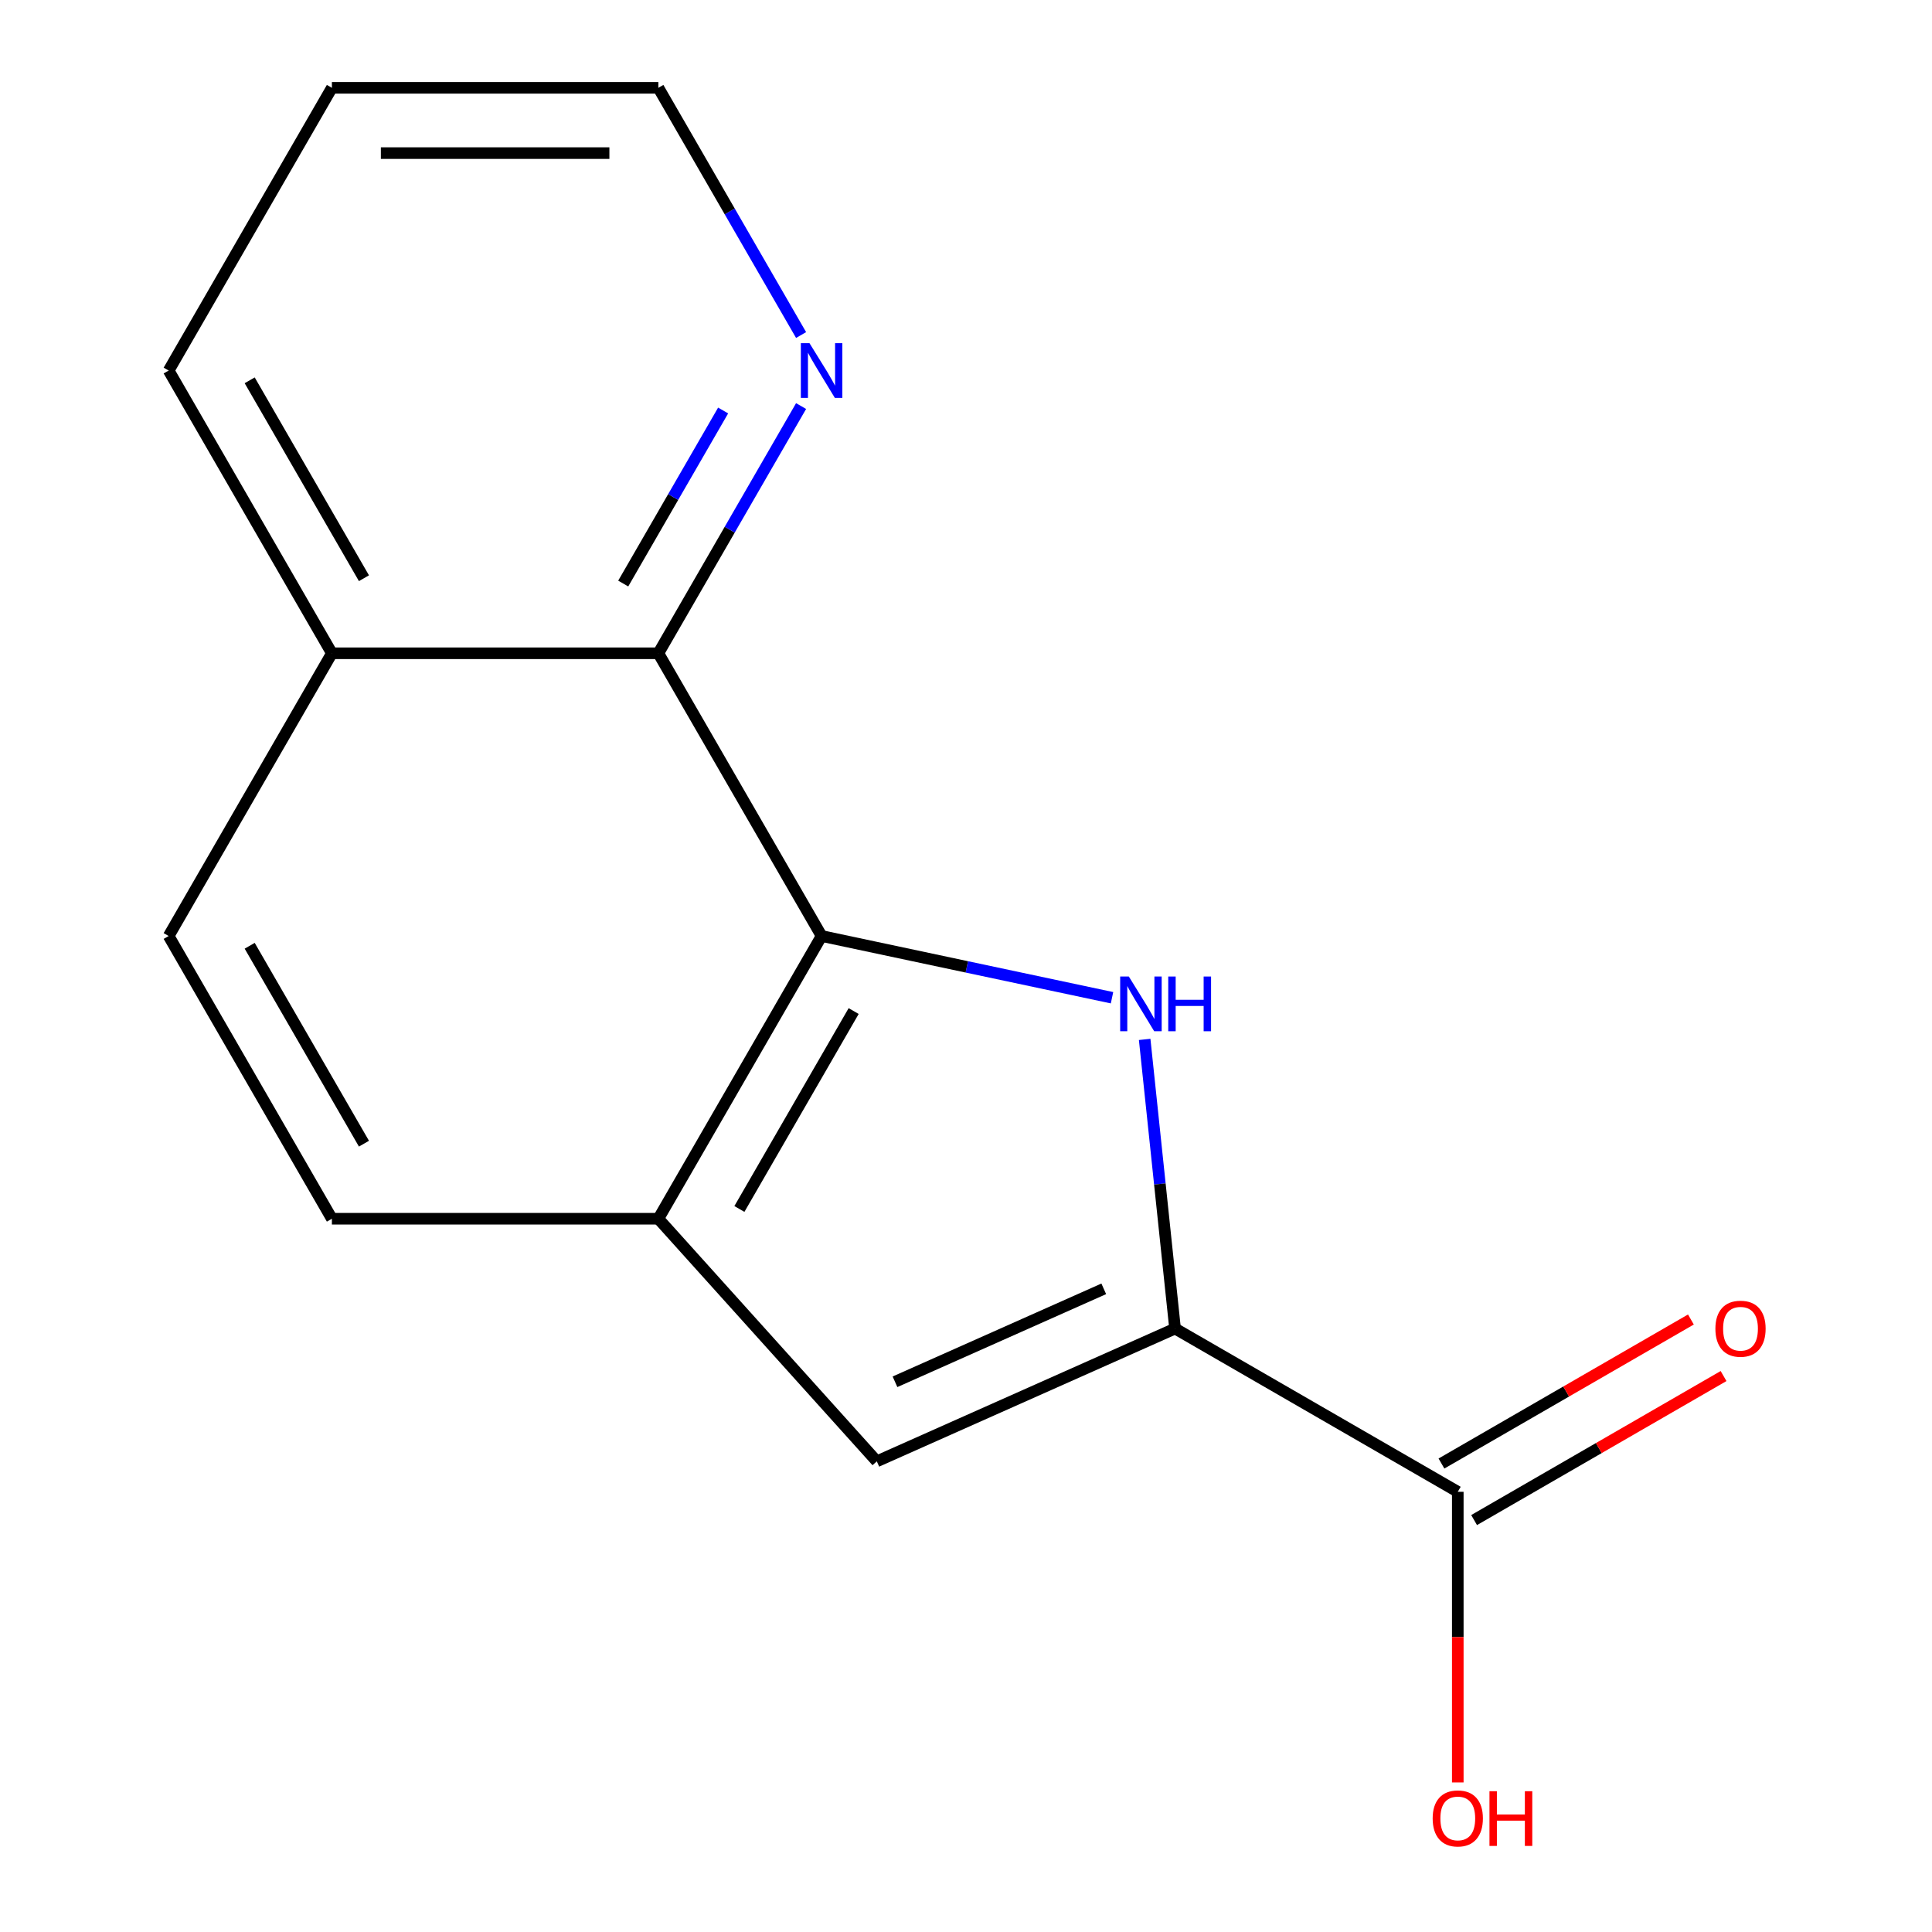 <?xml version='1.0' encoding='iso-8859-1'?>
<svg version='1.1' baseProfile='full'
              xmlns='http://www.w3.org/2000/svg'
                      xmlns:rdkit='http://www.rdkit.org/xml'
                      xmlns:xlink='http://www.w3.org/1999/xlink'
                  xml:space='preserve'
width='1000px' height='1000px' viewBox='0 0 1000 1000'>
<!-- END OF HEADER -->
<rect style='opacity:1.0;fill:#FFFFFF;stroke:none' width='1000' height='1000' x='0' y='0'> </rect>
<path class='bond-0' d='M 592.475,537.992 L 600.341,612.827' style='fill:none;fill-rule:evenodd;stroke:#0000FF;stroke-width:6px;stroke-linecap:butt;stroke-linejoin:miter;stroke-opacity:1' />
<path class='bond-0' d='M 600.341,612.827 L 608.206,687.661' style='fill:none;fill-rule:evenodd;stroke:#000000;stroke-width:6px;stroke-linecap:butt;stroke-linejoin:miter;stroke-opacity:1' />
<path class='bond-1' d='M 575.578,516.427 L 500.417,500.451' style='fill:none;fill-rule:evenodd;stroke:#0000FF;stroke-width:6px;stroke-linecap:butt;stroke-linejoin:miter;stroke-opacity:1' />
<path class='bond-1' d='M 500.417,500.451 L 425.256,484.475' style='fill:none;fill-rule:evenodd;stroke:#000000;stroke-width:6px;stroke-linecap:butt;stroke-linejoin:miter;stroke-opacity:1' />
<path class='bond-2' d='M 608.206,687.661 L 453.836,756.391' style='fill:none;fill-rule:evenodd;stroke:#000000;stroke-width:6px;stroke-linecap:butt;stroke-linejoin:miter;stroke-opacity:1' />
<path class='bond-2' d='M 571.304,667.097 L 463.245,715.208' style='fill:none;fill-rule:evenodd;stroke:#000000;stroke-width:6px;stroke-linecap:butt;stroke-linejoin:miter;stroke-opacity:1' />
<path class='bond-5' d='M 608.206,687.661 L 754.546,772.151' style='fill:none;fill-rule:evenodd;stroke:#000000;stroke-width:6px;stroke-linecap:butt;stroke-linejoin:miter;stroke-opacity:1' />
<path class='bond-3' d='M 425.256,484.475 L 340.767,630.815' style='fill:none;fill-rule:evenodd;stroke:#000000;stroke-width:6px;stroke-linecap:butt;stroke-linejoin:miter;stroke-opacity:1' />
<path class='bond-3' d='M 441.851,523.324 L 382.708,625.762' style='fill:none;fill-rule:evenodd;stroke:#000000;stroke-width:6px;stroke-linecap:butt;stroke-linejoin:miter;stroke-opacity:1' />
<path class='bond-4' d='M 425.256,484.475 L 340.767,338.135' style='fill:none;fill-rule:evenodd;stroke:#000000;stroke-width:6px;stroke-linecap:butt;stroke-linejoin:miter;stroke-opacity:1' />
<path class='bond-15' d='M 453.836,756.391 L 340.767,630.815' style='fill:none;fill-rule:evenodd;stroke:#000000;stroke-width:6px;stroke-linecap:butt;stroke-linejoin:miter;stroke-opacity:1' />
<path class='bond-7' d='M 340.767,630.815 L 171.788,630.815' style='fill:none;fill-rule:evenodd;stroke:#000000;stroke-width:6px;stroke-linecap:butt;stroke-linejoin:miter;stroke-opacity:1' />
<path class='bond-6' d='M 340.767,338.135 L 377.704,274.157' style='fill:none;fill-rule:evenodd;stroke:#000000;stroke-width:6px;stroke-linecap:butt;stroke-linejoin:miter;stroke-opacity:1' />
<path class='bond-6' d='M 377.704,274.157 L 414.642,210.179' style='fill:none;fill-rule:evenodd;stroke:#0000FF;stroke-width:6px;stroke-linecap:butt;stroke-linejoin:miter;stroke-opacity:1' />
<path class='bond-6' d='M 322.58,302.044 L 348.436,257.259' style='fill:none;fill-rule:evenodd;stroke:#000000;stroke-width:6px;stroke-linecap:butt;stroke-linejoin:miter;stroke-opacity:1' />
<path class='bond-6' d='M 348.436,257.259 L 374.293,212.475' style='fill:none;fill-rule:evenodd;stroke:#0000FF;stroke-width:6px;stroke-linecap:butt;stroke-linejoin:miter;stroke-opacity:1' />
<path class='bond-9' d='M 340.767,338.135 L 171.788,338.135' style='fill:none;fill-rule:evenodd;stroke:#000000;stroke-width:6px;stroke-linecap:butt;stroke-linejoin:miter;stroke-opacity:1' />
<path class='bond-8' d='M 762.995,786.785 L 827.553,749.513' style='fill:none;fill-rule:evenodd;stroke:#000000;stroke-width:6px;stroke-linecap:butt;stroke-linejoin:miter;stroke-opacity:1' />
<path class='bond-8' d='M 827.553,749.513 L 892.111,712.24' style='fill:none;fill-rule:evenodd;stroke:#FF0000;stroke-width:6px;stroke-linecap:butt;stroke-linejoin:miter;stroke-opacity:1' />
<path class='bond-8' d='M 746.097,757.517 L 810.655,720.244' style='fill:none;fill-rule:evenodd;stroke:#000000;stroke-width:6px;stroke-linecap:butt;stroke-linejoin:miter;stroke-opacity:1' />
<path class='bond-8' d='M 810.655,720.244 L 875.213,682.972' style='fill:none;fill-rule:evenodd;stroke:#FF0000;stroke-width:6px;stroke-linecap:butt;stroke-linejoin:miter;stroke-opacity:1' />
<path class='bond-11' d='M 754.546,772.151 L 754.546,847.368' style='fill:none;fill-rule:evenodd;stroke:#000000;stroke-width:6px;stroke-linecap:butt;stroke-linejoin:miter;stroke-opacity:1' />
<path class='bond-11' d='M 754.546,847.368 L 754.546,922.586' style='fill:none;fill-rule:evenodd;stroke:#FF0000;stroke-width:6px;stroke-linecap:butt;stroke-linejoin:miter;stroke-opacity:1' />
<path class='bond-12' d='M 414.642,173.41 L 377.704,109.432' style='fill:none;fill-rule:evenodd;stroke:#0000FF;stroke-width:6px;stroke-linecap:butt;stroke-linejoin:miter;stroke-opacity:1' />
<path class='bond-12' d='M 377.704,109.432 L 340.767,45.455' style='fill:none;fill-rule:evenodd;stroke:#000000;stroke-width:6px;stroke-linecap:butt;stroke-linejoin:miter;stroke-opacity:1' />
<path class='bond-16' d='M 171.788,630.815 L 87.298,484.475' style='fill:none;fill-rule:evenodd;stroke:#000000;stroke-width:6px;stroke-linecap:butt;stroke-linejoin:miter;stroke-opacity:1' />
<path class='bond-16' d='M 188.382,591.967 L 129.239,489.528' style='fill:none;fill-rule:evenodd;stroke:#000000;stroke-width:6px;stroke-linecap:butt;stroke-linejoin:miter;stroke-opacity:1' />
<path class='bond-10' d='M 171.788,338.135 L 87.298,484.475' style='fill:none;fill-rule:evenodd;stroke:#000000;stroke-width:6px;stroke-linecap:butt;stroke-linejoin:miter;stroke-opacity:1' />
<path class='bond-13' d='M 171.788,338.135 L 87.298,191.795' style='fill:none;fill-rule:evenodd;stroke:#000000;stroke-width:6px;stroke-linecap:butt;stroke-linejoin:miter;stroke-opacity:1' />
<path class='bond-13' d='M 188.382,299.286 L 129.239,196.848' style='fill:none;fill-rule:evenodd;stroke:#000000;stroke-width:6px;stroke-linecap:butt;stroke-linejoin:miter;stroke-opacity:1' />
<path class='bond-17' d='M 340.767,45.455 L 171.788,45.455' style='fill:none;fill-rule:evenodd;stroke:#000000;stroke-width:6px;stroke-linecap:butt;stroke-linejoin:miter;stroke-opacity:1' />
<path class='bond-17' d='M 315.42,79.25 L 197.134,79.25' style='fill:none;fill-rule:evenodd;stroke:#000000;stroke-width:6px;stroke-linecap:butt;stroke-linejoin:miter;stroke-opacity:1' />
<path class='bond-14' d='M 87.298,191.795 L 171.788,45.455' style='fill:none;fill-rule:evenodd;stroke:#000000;stroke-width:6px;stroke-linecap:butt;stroke-linejoin:miter;stroke-opacity:1' />
<path  class='atom-0' d='M 584.283 505.448
L 593.563 520.448
Q 594.483 521.928, 595.963 524.608
Q 597.443 527.288, 597.523 527.448
L 597.523 505.448
L 601.283 505.448
L 601.283 533.768
L 597.403 533.768
L 587.443 517.368
Q 586.283 515.448, 585.043 513.248
Q 583.843 511.048, 583.483 510.368
L 583.483 533.768
L 579.803 533.768
L 579.803 505.448
L 584.283 505.448
' fill='#0000FF'/>
<path  class='atom-0' d='M 604.683 505.448
L 608.523 505.448
L 608.523 517.488
L 623.003 517.488
L 623.003 505.448
L 626.843 505.448
L 626.843 533.768
L 623.003 533.768
L 623.003 520.688
L 608.523 520.688
L 608.523 533.768
L 604.683 533.768
L 604.683 505.448
' fill='#0000FF'/>
<path  class='atom-7' d='M 418.996 177.635
L 428.276 192.635
Q 429.196 194.115, 430.676 196.795
Q 432.156 199.475, 432.236 199.635
L 432.236 177.635
L 435.996 177.635
L 435.996 205.955
L 432.116 205.955
L 422.156 189.555
Q 420.996 187.635, 419.756 185.435
Q 418.556 183.235, 418.196 182.555
L 418.196 205.955
L 414.516 205.955
L 414.516 177.635
L 418.996 177.635
' fill='#0000FF'/>
<path  class='atom-9' d='M 887.886 687.741
Q 887.886 680.941, 891.246 677.141
Q 894.606 673.341, 900.886 673.341
Q 907.166 673.341, 910.526 677.141
Q 913.886 680.941, 913.886 687.741
Q 913.886 694.621, 910.486 698.541
Q 907.086 702.421, 900.886 702.421
Q 894.646 702.421, 891.246 698.541
Q 887.886 694.661, 887.886 687.741
M 900.886 699.221
Q 905.206 699.221, 907.526 696.341
Q 909.886 693.421, 909.886 687.741
Q 909.886 682.181, 907.526 679.381
Q 905.206 676.541, 900.886 676.541
Q 896.566 676.541, 894.206 679.341
Q 891.886 682.141, 891.886 687.741
Q 891.886 693.461, 894.206 696.341
Q 896.566 699.221, 900.886 699.221
' fill='#FF0000'/>
<path  class='atom-12' d='M 741.546 941.21
Q 741.546 934.41, 744.906 930.61
Q 748.266 926.81, 754.546 926.81
Q 760.826 926.81, 764.186 930.61
Q 767.546 934.41, 767.546 941.21
Q 767.546 948.09, 764.146 952.01
Q 760.746 955.89, 754.546 955.89
Q 748.306 955.89, 744.906 952.01
Q 741.546 948.13, 741.546 941.21
M 754.546 952.69
Q 758.866 952.69, 761.186 949.81
Q 763.546 946.89, 763.546 941.21
Q 763.546 935.65, 761.186 932.85
Q 758.866 930.01, 754.546 930.01
Q 750.226 930.01, 747.866 932.81
Q 745.546 935.61, 745.546 941.21
Q 745.546 946.93, 747.866 949.81
Q 750.226 952.69, 754.546 952.69
' fill='#FF0000'/>
<path  class='atom-12' d='M 770.946 927.13
L 774.786 927.13
L 774.786 939.17
L 789.266 939.17
L 789.266 927.13
L 793.106 927.13
L 793.106 955.45
L 789.266 955.45
L 789.266 942.37
L 774.786 942.37
L 774.786 955.45
L 770.946 955.45
L 770.946 927.13
' fill='#FF0000'/>
</svg>
